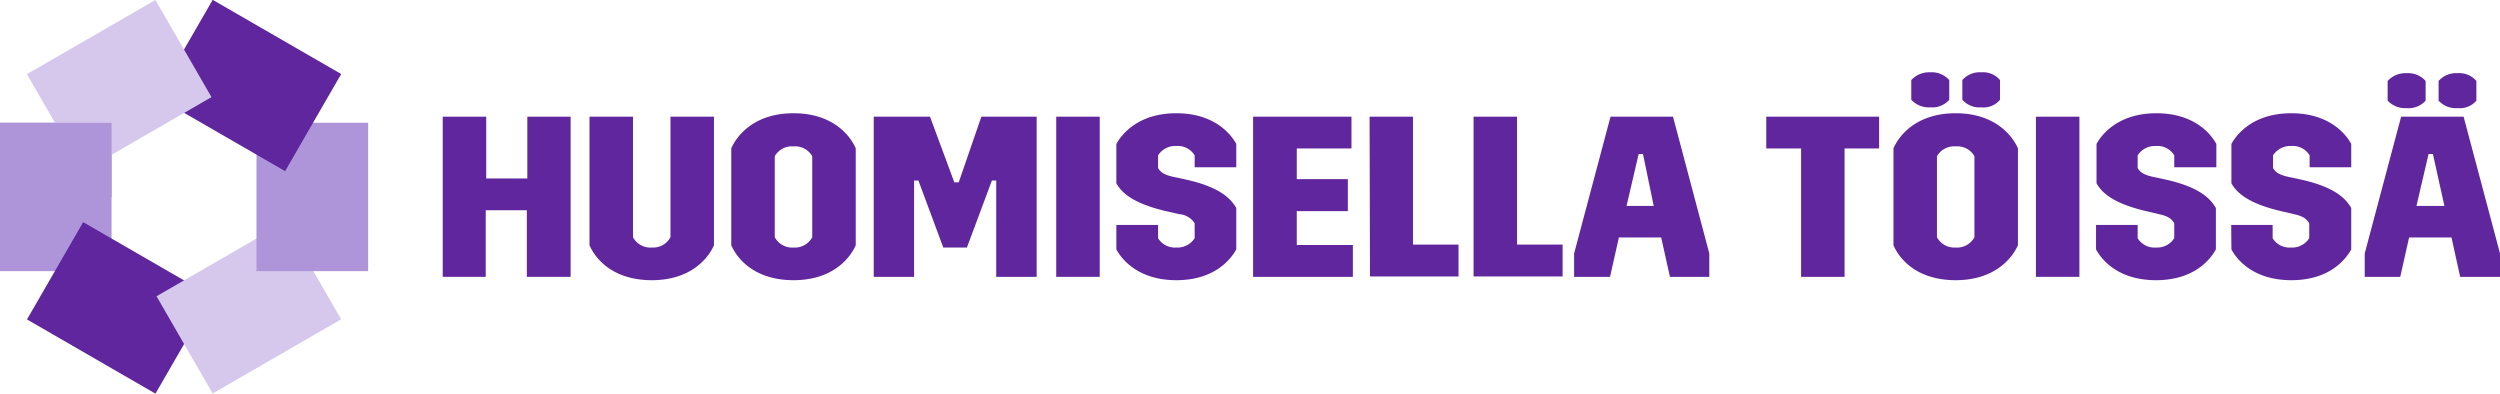 <svg xmlns="http://www.w3.org/2000/svg" viewBox="0 0 254.11 40"><defs><style>.cls-1{fill:#ae95da;}.cls-2{fill:#60269e;}.cls-3{fill:#d6c8ec;}</style></defs><g id="Layer_2" data-name="Layer 2"><g id="uusi"><rect class="cls-1" y="12.48" width="11.34" height="15.08"/><rect class="cls-2" x="6.41" y="23.75" width="11.42" height="15.08" transform="translate(-21.03 26.14) rotate(-59.99)"/><rect class="cls-3" x="17.76" y="25.58" width="15.08" height="11.41" transform="translate(-12.26 16.84) rotate(-30)"/><rect class="cls-1" x="26.07" y="12.48" width="11.35" height="15.08"/><rect class="cls-2" x="19.61" y="1.16" width="11.4" height="15.08" transform="translate(5.11 26.26) rotate(-60)"/><rect class="cls-3" x="4.58" y="3" width="15.08" height="11.4" transform="translate(-2.73 7.23) rotate(-30)"/><rect class="cls-1" y="12.48" width="11.34" height="7.54"/><path class="cls-2" d="M45,11.86h4.42v6.28h4.18V11.86H58V28.14H53.55V21.37H49.37v6.77H45Z"/><path class="cls-2" d="M59.92,11.86h4.42V24.11a2,2,0,0,0,1.91,1.05,2,2,0,0,0,1.9-1.05V11.86h4.42V24.93c-.67,1.51-2.53,3.55-6.32,3.55s-5.65-2-6.33-3.55Z"/><path class="cls-2" d="M74.33,15.07c.68-1.51,2.54-3.56,6.33-3.56s5.65,2.05,6.32,3.56v9.86c-.67,1.51-2.53,3.55-6.32,3.55s-5.65-2-6.33-3.55Zm8.23.81a2,2,0,0,0-1.9-1,2,2,0,0,0-1.91,1v8.23a2,2,0,0,0,1.91,1.05,2,2,0,0,0,1.9-1.05Z"/><path class="cls-2" d="M88.81,11.86h5.72L97,18.53h.45l2.3-6.67h5.62V28.14h-4.11V18.35h-.44l-2.54,6.81H95.88l-2.53-6.81h-.44v9.79h-4.1Z"/><path class="cls-2" d="M107.36,11.86h4.42V28.14h-4.42Z"/><path class="cls-2" d="M113.47,22.86h4.24v1.35a2,2,0,0,0,1.86.95,2.07,2.07,0,0,0,1.86-.95V22.7a2,2,0,0,0-1.56-.93l-1.05-.24c-3.58-.79-4.79-1.9-5.35-2.9v-4c.59-1.07,2.31-3.12,6.1-3.12s5.51,2.05,6.09,3.12V17h-4.23V15.79a2,2,0,0,0-1.86-.95,2.07,2.07,0,0,0-1.86.95v1.28c.21.39.58.7,1.58.91l1.07.23c3.55.76,4.72,1.93,5.3,2.93v4.21c-.63,1.14-2.33,3.13-6.09,3.13s-5.49-2-6.1-3.13Z"/><path class="cls-2" d="M127.37,11.86h10v3.23h-5.56v3.12H137v3.25h-5.19V24.9h5.7v3.24H127.37Z"/><path class="cls-2" d="M139.21,11.86h4.41v13h4.63v3.24h-9Z"/><path class="cls-2" d="M149.78,11.86h4.42v13h4.63v3.24h-9.05Z"/><path class="cls-2" d="M160,25.76l3.7-13.9h6.35l3.69,13.9v2.38h-4l-.89-4h-4.3l-.9,4H160Zm8.09-4.83L167,15.65h-.44l-1.23,5.28Z"/><path class="cls-2" d="M183.07,15.09h-3.54V11.86H191v3.23h-3.51V28.14h-4.42Z"/><path class="cls-2" d="M192.46,15.07c.67-1.51,2.53-3.56,6.32-3.56s5.65,2.05,6.33,3.56v9.86c-.68,1.51-2.54,3.55-6.33,3.55s-5.65-2-6.32-3.55Zm1.81-6.93a2.45,2.45,0,0,1,1.93-.79,2.36,2.36,0,0,1,1.93.79v2a2.28,2.28,0,0,1-1.93.77,2.42,2.42,0,0,1-1.93-.77Zm6.42,7.74a2,2,0,0,0-1.91-1,2,2,0,0,0-1.9,1v8.23a2,2,0,0,0,1.9,1.05,2,2,0,0,0,1.91-1.05Zm-1.23-7.74a2.34,2.34,0,0,1,1.93-.79,2.25,2.25,0,0,1,1.9.79v2a2.17,2.17,0,0,1-1.9.77,2.32,2.32,0,0,1-1.93-.77Z"/><path class="cls-2" d="M206.94,11.86h4.42V28.14h-4.42Z"/><path class="cls-2" d="M213.05,22.86h4.23v1.35a2,2,0,0,0,1.86.95,2.05,2.05,0,0,0,1.86-.95V22.7c-.23-.42-.6-.73-1.55-.93l-1-.24c-3.58-.79-4.79-1.9-5.35-2.9v-4c.58-1.07,2.3-3.12,6.09-3.12s5.51,2.05,6.09,3.12V17H221V15.79a2,2,0,0,0-1.86-.95,2.09,2.09,0,0,0-1.86.95v1.28c.21.39.59.7,1.58.91l1.07.23c3.56.76,4.72,1.93,5.3,2.93v4.21c-.62,1.14-2.32,3.13-6.09,3.13s-5.48-2-6.09-3.13Z"/><path class="cls-2" d="M226.79,22.86H231v1.35a2,2,0,0,0,1.86.95,2.05,2.05,0,0,0,1.86-.95V22.7c-.23-.42-.6-.73-1.56-.93l-1-.24c-3.58-.79-4.79-1.9-5.35-2.9v-4c.58-1.07,2.3-3.12,6.09-3.12s5.51,2.05,6.09,3.12V17h-4.23V15.79a2,2,0,0,0-1.86-.95,2.09,2.09,0,0,0-1.86.95v1.28c.21.39.58.7,1.58.91l1.07.23c3.56.76,4.72,1.93,5.3,2.93v4.21c-.63,1.14-2.32,3.13-6.09,3.13s-5.49-2-6.09-3.13Z"/><path class="cls-2" d="M240.36,25.76l3.7-13.9h6.35l3.7,13.9v2.38h-4.05l-.88-4h-4.31l-.9,4h-3.61Zm2.33-17.53a2.43,2.43,0,0,1,1.93-.79,2.36,2.36,0,0,1,1.93.79v2a2.31,2.31,0,0,1-1.93.76,2.44,2.44,0,0,1-1.93-.76Zm5.77,12.7-1.17-5.28h-.44l-1.23,5.28Zm-.59-12.7a2.36,2.36,0,0,1,1.93-.79,2.27,2.27,0,0,1,1.91.79v2a2.22,2.22,0,0,1-1.91.76,2.37,2.37,0,0,1-1.93-.76Z"/></g></g></svg>